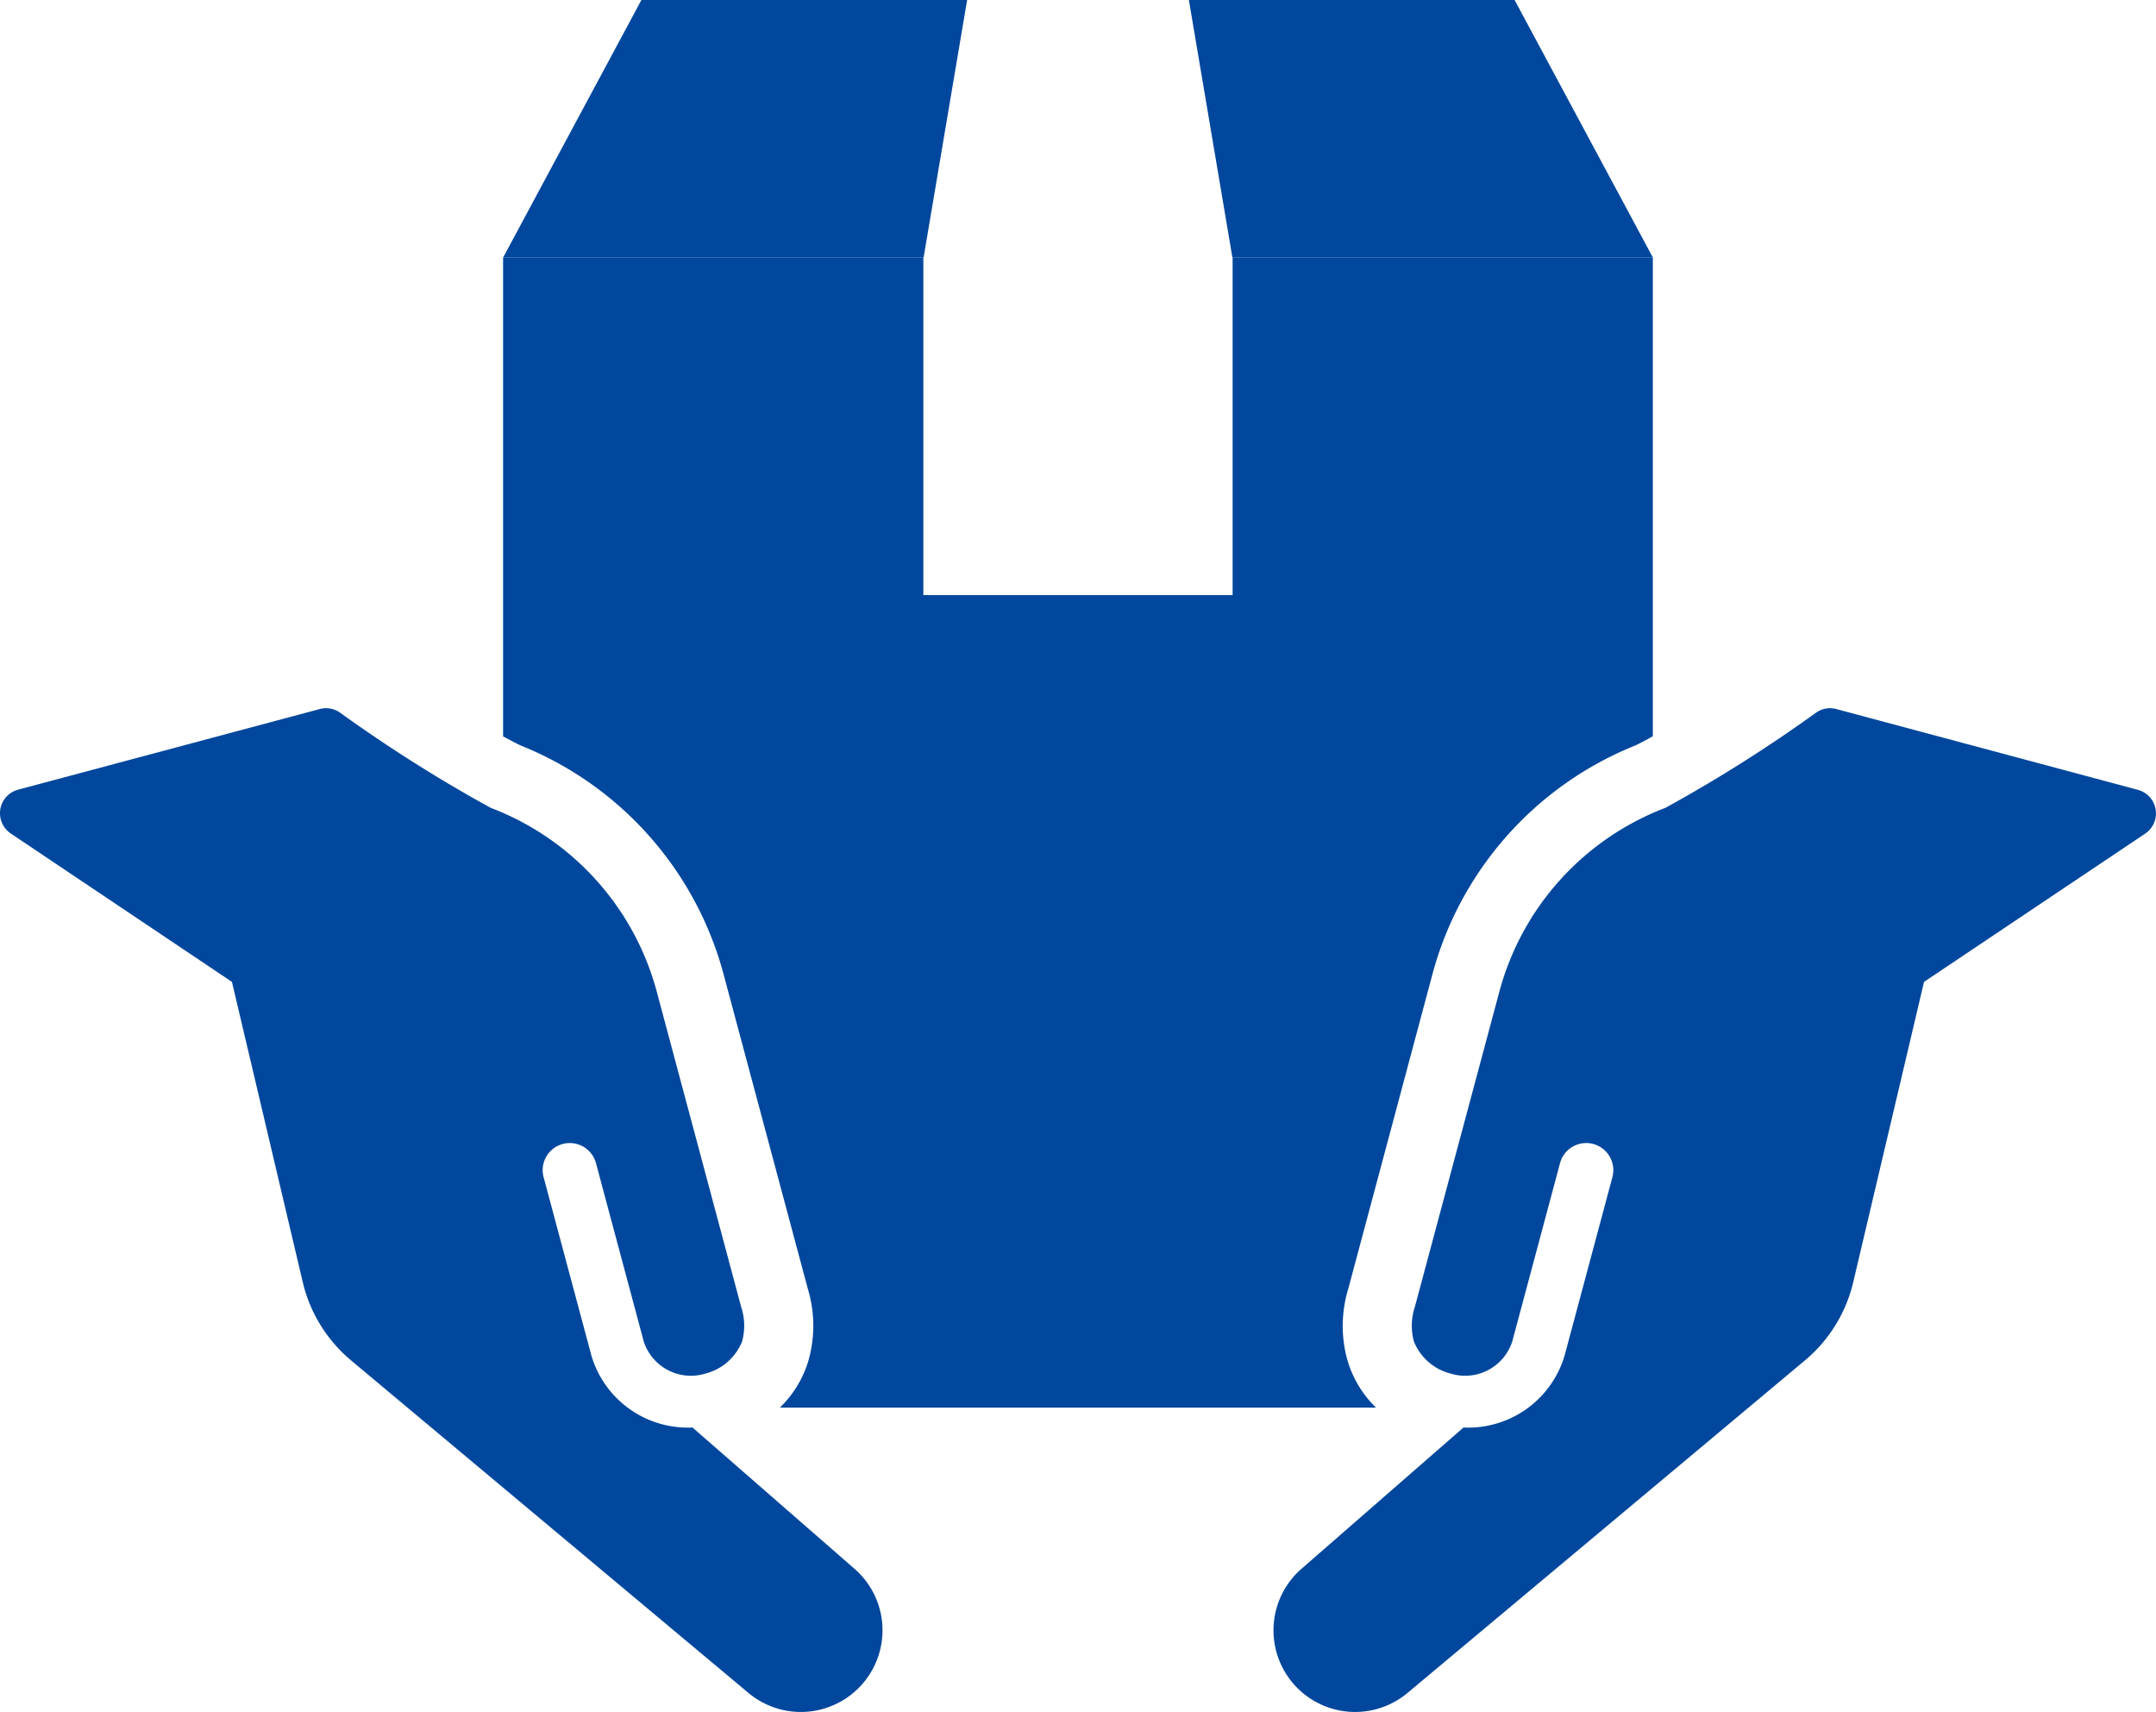 <svg xmlns="http://www.w3.org/2000/svg" width="72.501" height="57.565" viewBox="0 0 72.501 57.565"><defs><style>.cls-1{fill:#00479d;}</style></defs><title>f-logiアセット 22</title><g id="レイヤー_2" data-name="レイヤー 2"><g id="レイヤー_1-2" data-name="レイヤー 1"><polygon class="cls-1" points="50.932 0 39.979 0 41.443 8.661 55.583 8.661 50.932 0"/><polygon class="cls-1" points="21.569 0 16.918 8.661 31.058 8.661 32.522 0 21.569 0"/><path class="cls-1" d="M28.961,56.667a2.744,2.744,0,0,0-.259-3.945L23.287,48a3.382,3.382,0,0,1-3.4-2.42l-1.614-6.024a.912.912,0,0,1,1.761-.472l1.614,6.024a1.666,1.666,0,0,0,2.087,1.074,1.81,1.81,0,0,0,1.22-1.076,2.02,2.02,0,0,0-.035-1.172L22.1,33.4a9.149,9.149,0,0,0-5.6-6.237,49.043,49.043,0,0,1-5.065-3.2.815.815,0,0,0-.683-.121L.608,26.553a.82.82,0,0,0-.244,1.474L7.8,33.016,10.18,43.107l.036.145a4.9,4.9,0,0,0,1.6,2.5L25.183,56.936A2.745,2.745,0,0,0,28.961,56.667Z"/><path class="cls-1" d="M43.54,56.667a2.744,2.744,0,0,1,.259-3.945L49.214,48a3.382,3.382,0,0,0,3.4-2.42l1.614-6.024a.912.912,0,0,0-1.761-.472l-1.614,6.024a1.666,1.666,0,0,1-2.087,1.074,1.81,1.81,0,0,1-1.22-1.076,2.02,2.02,0,0,1,.035-1.172L50.405,33.4a9.149,9.149,0,0,1,5.6-6.237,49.043,49.043,0,0,0,5.065-3.2.815.815,0,0,1,.683-.121l10.138,2.716a.82.82,0,0,1,.244,1.474L64.7,33.016,62.321,43.107l-.036.145a4.9,4.9,0,0,1-1.6,2.5L47.318,56.936A2.745,2.745,0,0,1,43.54,56.667Z"/><path class="cls-1" d="M47.538,44.125c.014-.062.025-.121.043-.19-.019.07-.03.13-.044.193Z"/><path class="cls-1" d="M50.71,32.457c-.03.079-.062.155-.09.237C50.648,32.612,50.68,32.536,50.71,32.457Z"/><path class="cls-1" d="M47.581,43.935,50.405,33.4c.007-.026.015-.048.022-.073-.007.025-.016.047-.022.073Z"/><path class="cls-1" d="M52.291,29.759c-.052.06-.1.12-.154.182C52.188,29.879,52.239,29.818,52.291,29.759Z"/><path class="cls-1" d="M55.556,27.379c-.093.046-.186.092-.284.142C55.369,27.472,55.464,27.424,55.556,27.379Z"/><path class="cls-1" d="M51.936,30.2c-.05.066-.1.132-.148.2C51.836,30.328,51.886,30.262,51.936,30.2Z"/><path class="cls-1" d="M54.794,27.778c-.083.046-.165.092-.249.142C54.629,27.87,54.711,27.824,54.794,27.778Z"/><path class="cls-1" d="M55.181,27.569c-.085.044-.17.088-.257.136C55.011,27.657,55.1,27.613,55.181,27.569Z"/><path class="cls-1" d="M54.194,28.135c-.047.03-.1.064-.143.1C54.1,28.2,54.147,28.165,54.194,28.135Z"/><path class="cls-1" d="M51.6,30.678c-.047.072-.094.144-.139.219C51.5,30.822,51.55,30.75,51.6,30.678Z"/><path class="cls-1" d="M17.5,25.063A11.494,11.494,0,0,1,24.343,32.8l2.823,10.538A4.288,4.288,0,0,1,27.2,45.7a3.644,3.644,0,0,1-.974,1.63H46.271A3.644,3.644,0,0,1,45.3,45.7a4.288,4.288,0,0,1,.038-2.362L48.158,32.8A11.494,11.494,0,0,1,55,25.063c.171-.082.368-.187.581-.307V8.661H41.45V20.01h-10.4V8.661H16.918v16.1C17.131,24.876,17.328,24.981,17.5,25.063Z"/><path class="cls-1" d="M53.809,28.4c-.051.036-.1.075-.153.113C53.707,28.47,53.758,28.431,53.809,28.4Z"/><path class="cls-1" d="M53.422,28.685c-.052.041-.1.085-.156.128C53.318,28.77,53.37,28.726,53.422,28.685Z"/><path class="cls-1" d="M51.279,31.21c-.044.078-.087.154-.128.235C51.192,31.364,51.235,31.288,51.279,31.21Z"/><path class="cls-1" d="M52.5,29.527c.052-.055.1-.11.158-.163C52.607,29.417,52.554,29.472,52.5,29.527Z"/><path class="cls-1" d="M50.982,31.8c-.037.081-.076.16-.112.245C50.906,31.958,50.945,31.879,50.982,31.8Z"/><path class="cls-1" d="M53.038,29.006c-.053.047-.106.1-.159.146C52.932,29.1,52.985,29.053,53.038,29.006Z"/><path class="cls-1" d="M18.843,28.507c-.05-.037-.1-.076-.15-.112C18.743,28.431,18.793,28.47,18.843,28.507Z"/><path class="cls-1" d="M18.442,28.226c-.045-.03-.09-.062-.134-.09C18.352,28.164,18.4,28.2,18.442,28.226Z"/><path class="cls-1" d="M19.621,29.152c-.053-.049-.105-.1-.158-.145C19.516,29.053,19.569,29.1,19.621,29.152Z"/><path class="cls-1" d="M19.235,28.813c-.052-.043-.1-.087-.156-.128C19.131,28.726,19.183,28.77,19.235,28.813Z"/><path class="cls-1" d="M24.976,44.18h0c-.016-.078-.032-.157-.056-.246C24.944,44.024,24.96,44.1,24.976,44.18Z"/><path class="cls-1" d="M17.225,27.519c-.089-.045-.176-.089-.262-.131C17.049,27.43,17.136,27.474,17.225,27.519Z"/><path class="cls-1" d="M19.842,29.364l.156.162Z"/><path class="cls-1" d="M17.575,27.7c-.082-.045-.161-.086-.241-.128Z"/><path class="cls-1" d="M17.941,27.911c-.074-.044-.146-.084-.219-.125C17.8,27.827,17.867,27.867,17.941,27.911Z"/><path class="cls-1" d="M21.88,32.691c-.025-.075-.055-.144-.082-.217C21.825,32.547,21.855,32.616,21.88,32.691Z"/><polygon class="cls-1" points="23.052 36.965 24.92 43.935 23.052 36.964 23.052 36.965"/><path class="cls-1" d="M20.363,29.94c-.05-.061-.1-.121-.152-.18C20.262,29.819,20.313,29.879,20.363,29.94Z"/><path class="cls-1" d="M21.63,32.041c-.035-.082-.072-.158-.108-.236C21.558,31.883,21.6,31.959,21.63,32.041Z"/><path class="cls-1" d="M21.349,31.443c-.04-.079-.082-.153-.124-.229C21.267,31.29,21.309,31.364,21.349,31.443Z"/><path class="cls-1" d="M20.712,30.4c-.048-.068-.1-.134-.146-.2C20.616,30.262,20.665,30.328,20.712,30.4Z"/><path class="cls-1" d="M21.042,30.9c-.045-.073-.09-.144-.136-.214C20.952,30.751,21,30.822,21.042,30.9Z"/></g></g></svg>